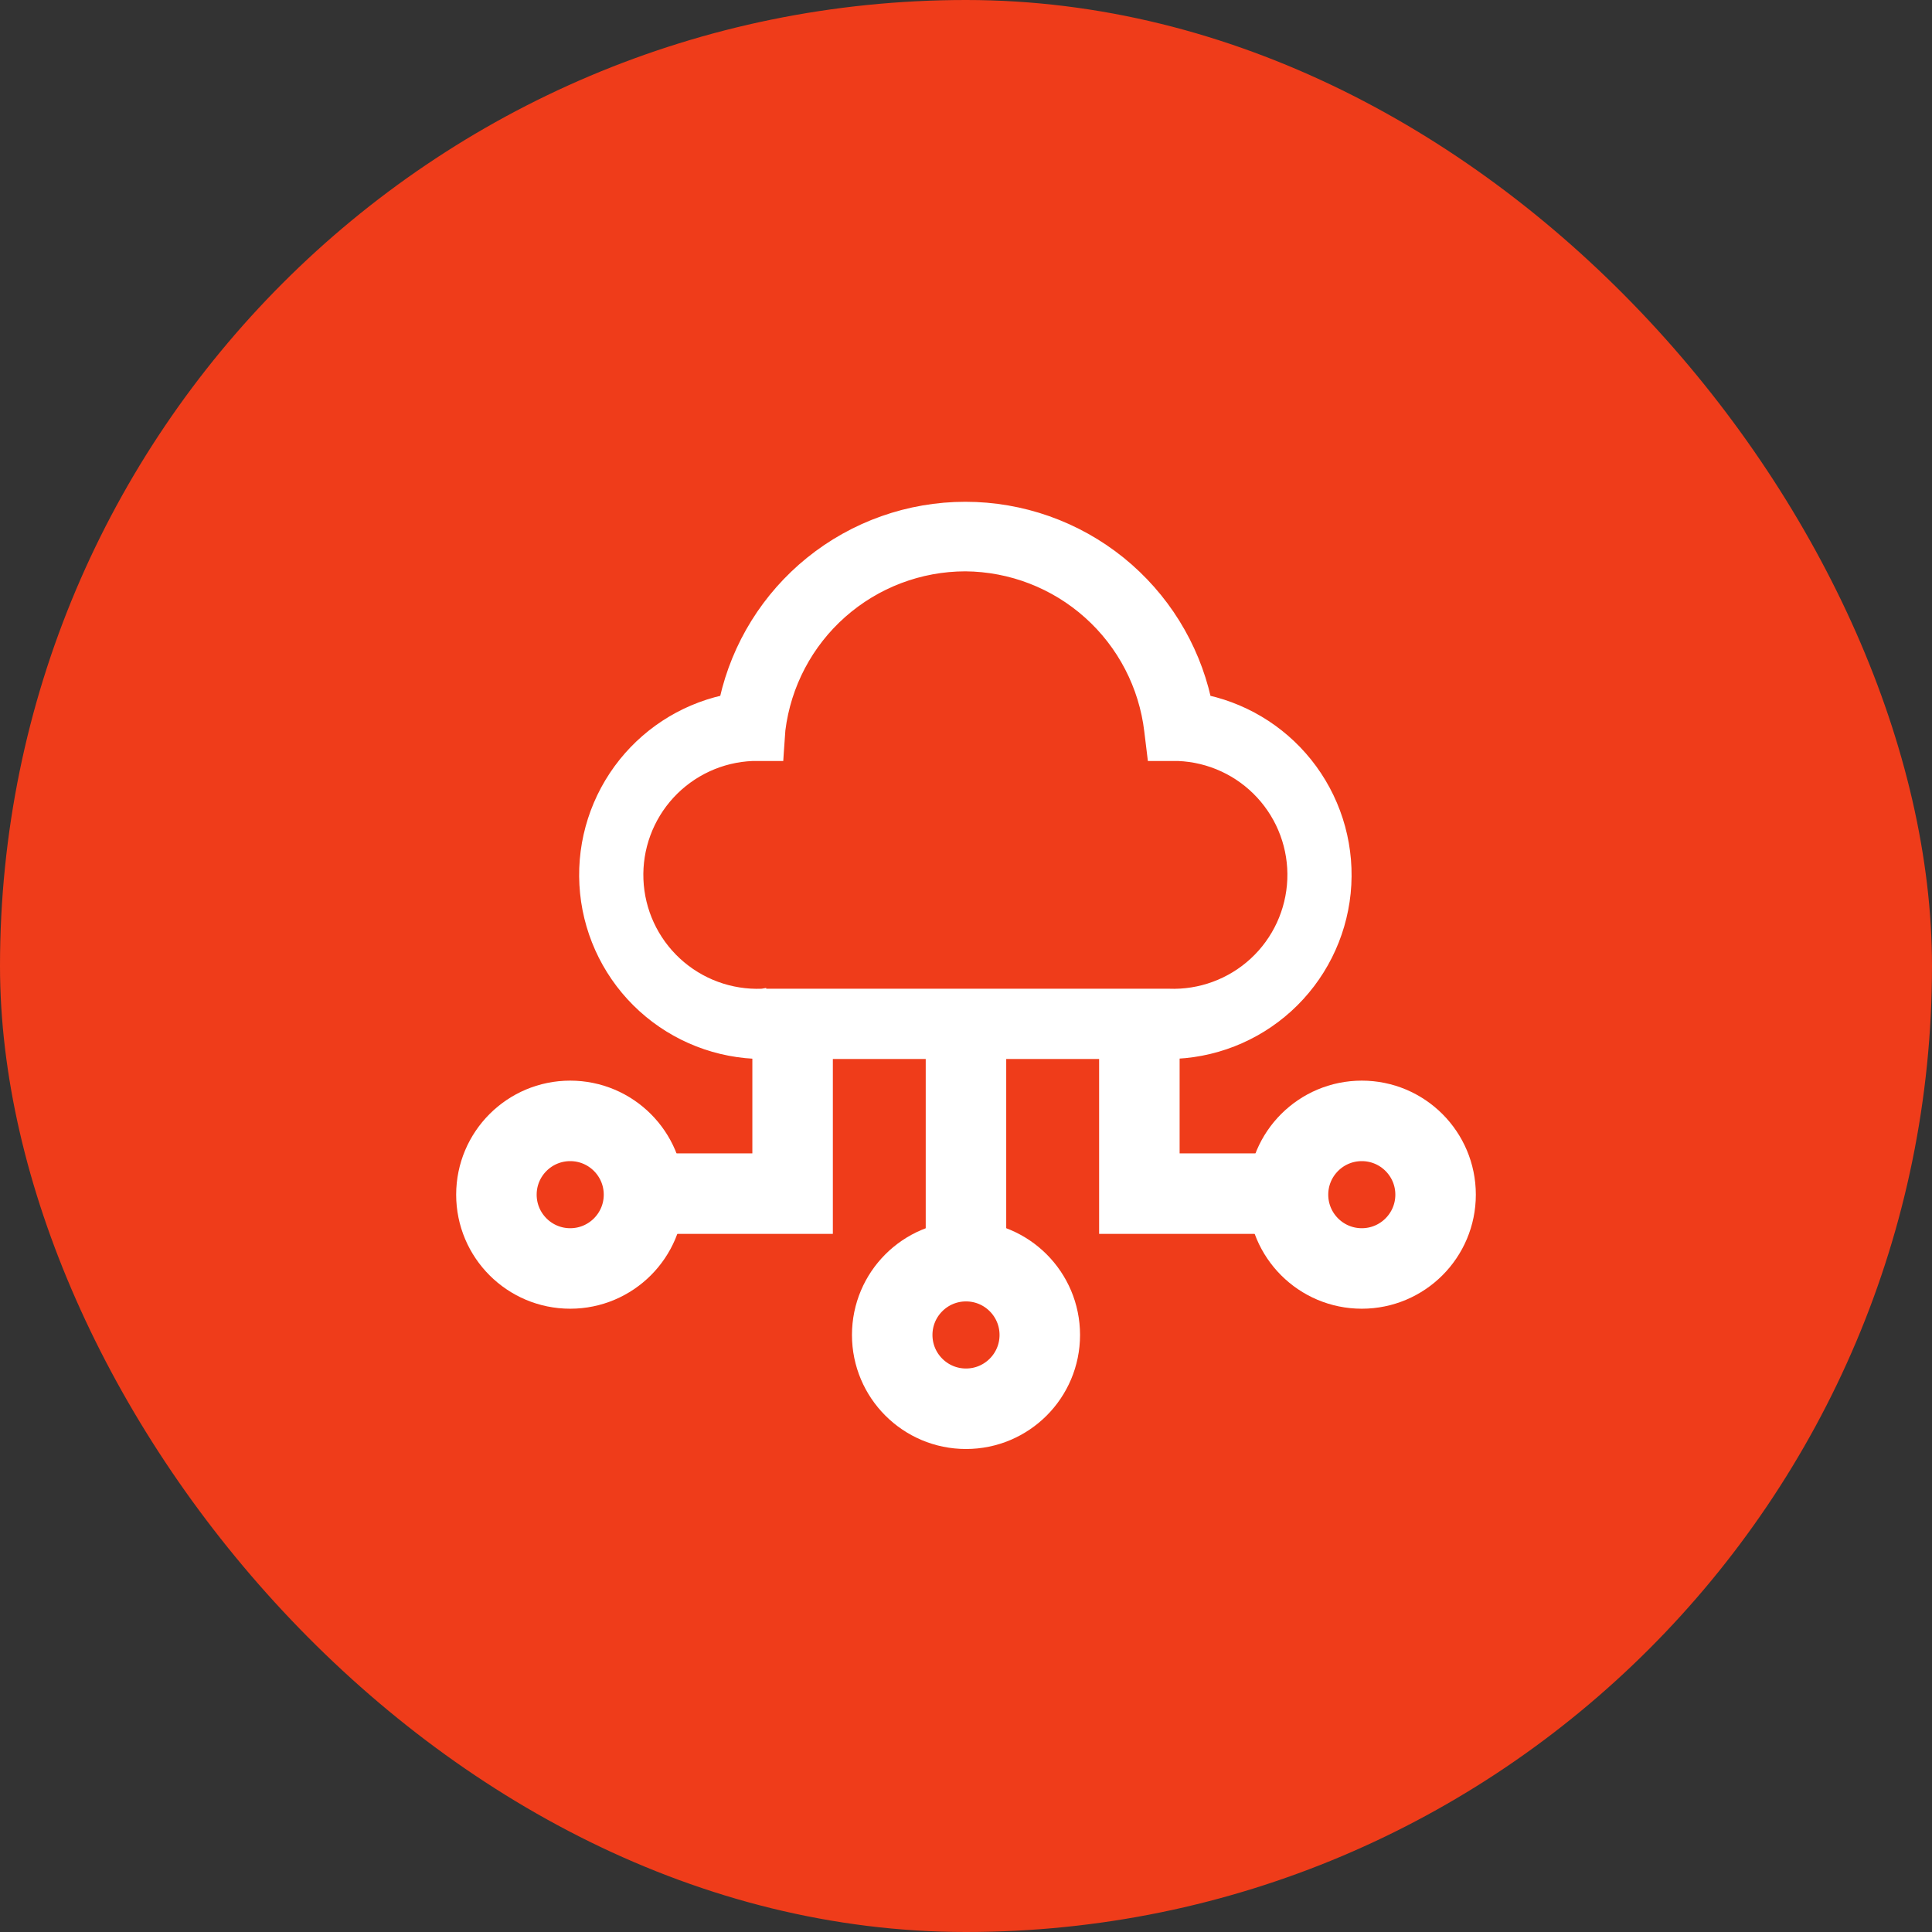 <svg width="72" height="72" viewBox="0 0 72 72" fill="none" xmlns="http://www.w3.org/2000/svg">
<rect x="0" y="0" width="72" height="72" fill="#333333" stroke="none"/>
<rect width="72" height="72" rx="36" fill="#EF3C1A"/>
<path d="M43.549 39.316L43.55 39.316C45.206 39.305 46.799 38.683 48.024 37.569C49.249 36.454 50.019 34.926 50.186 33.279C50.352 31.631 49.904 29.98 48.927 28.642C47.969 27.332 46.569 26.413 44.987 26.056C44.53 24.027 43.401 22.212 41.783 20.903C40.139 19.575 38.09 18.85 35.976 18.85C33.863 18.85 31.813 19.575 30.17 20.903C28.551 22.212 27.423 24.027 26.966 26.056C25.384 26.413 23.984 27.332 23.026 28.642C22.049 29.98 21.6 31.631 21.767 33.279C21.933 34.926 22.703 36.454 23.928 37.569C25.153 38.683 26.747 39.305 28.403 39.316H28.404L43.549 39.316ZM28.909 28.21H29.049L29.058 28.07L29.119 27.206C29.327 25.534 30.138 23.995 31.4 22.879C32.663 21.762 34.29 21.144 35.976 21.142C37.661 21.155 39.284 21.782 40.539 22.907C41.795 24.031 42.596 25.576 42.794 27.249L42.794 27.25L42.895 28.078L42.911 28.21H43.044H43.909C45.073 28.257 46.171 28.765 46.961 29.621C47.752 30.478 48.171 31.614 48.124 32.779C48.077 33.944 47.57 35.043 46.713 35.834C45.856 36.625 44.72 37.043 43.555 36.997L43.555 36.997H43.549H28.404V36.996L28.398 36.997C27.233 37.043 26.097 36.625 25.24 35.834C24.383 35.043 23.875 33.944 23.829 32.779C23.782 31.614 24.2 30.478 24.991 29.621C25.782 28.765 26.879 28.257 28.044 28.21H28.909Z" fill="white" stroke="white" stroke-width="0.3"/>
<path d="M29.538 38.425V44.483H24.691M35.999 38.425V47M42.461 38.425V44.483H47.307" stroke="white" stroke-width="3"/>
<circle cx="21.25" cy="44.522" r="2.75" stroke="white" stroke-width="3"/>
<circle cx="50.75" cy="44.522" r="2.75" stroke="white" stroke-width="3"/>
<circle cx="36" cy="49.75" r="2.75" stroke="white" stroke-width="3"/>
</svg>
